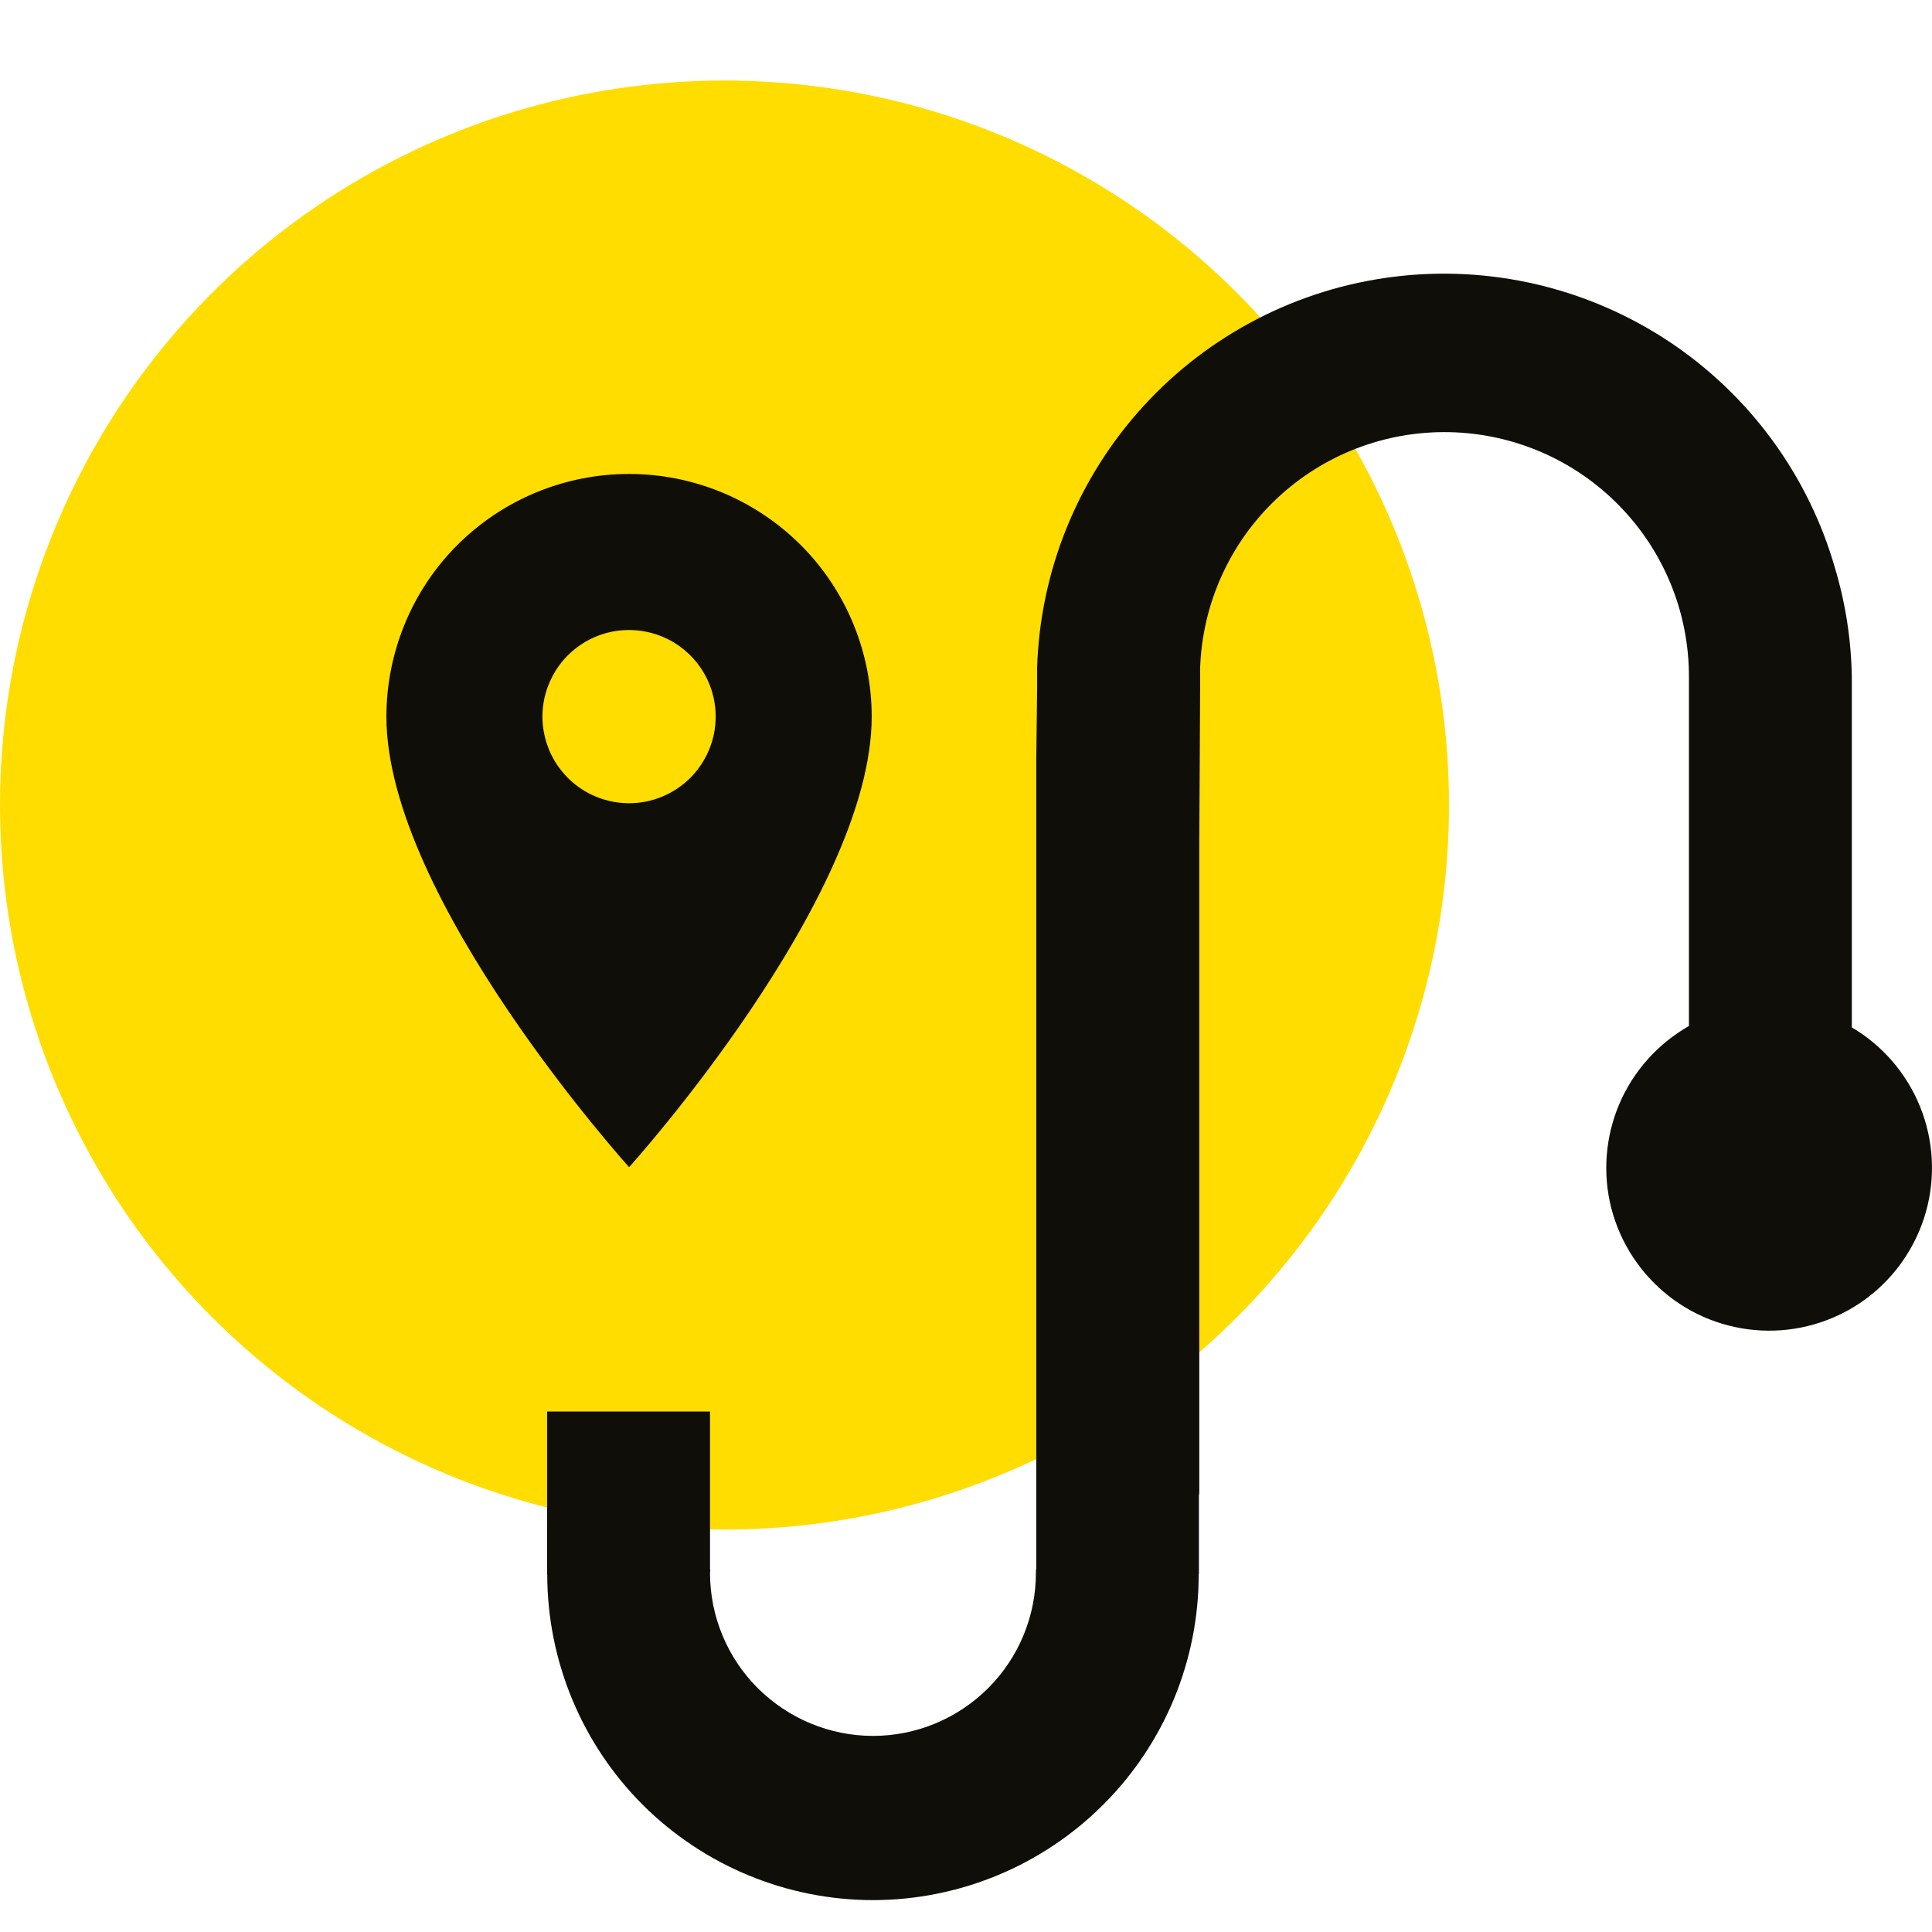 <svg width="16" height="16" viewBox="0 0 16 16" fill="none" xmlns="http://www.w3.org/2000/svg">
<circle cx="6" cy="6.667" r="6" fill="#FFDD00"/>
<path d="M5.21 3.925C4.946 3.925 4.684 3.977 4.44 4.078C4.196 4.179 3.975 4.327 3.788 4.513C3.601 4.7 3.453 4.922 3.353 5.165C3.252 5.409 3.2 5.671 3.2 5.935C3.2 7.441 5.21 9.666 5.21 9.666C5.21 9.666 7.219 7.441 7.219 5.935C7.219 5.671 7.167 5.409 7.066 5.165C6.966 4.922 6.818 4.7 6.631 4.513C6.444 4.327 6.223 4.179 5.979 4.078C5.735 3.977 5.473 3.925 5.21 3.925ZM5.21 6.652C5.068 6.652 4.929 6.61 4.811 6.531C4.693 6.452 4.601 6.34 4.547 6.209C4.493 6.078 4.478 5.934 4.506 5.795C4.534 5.656 4.602 5.528 4.702 5.428C4.803 5.327 4.931 5.259 5.07 5.231C5.209 5.204 5.353 5.218 5.484 5.272C5.615 5.326 5.727 5.418 5.806 5.536C5.885 5.654 5.927 5.793 5.927 5.935C5.927 6.125 5.851 6.307 5.717 6.442C5.582 6.576 5.4 6.652 5.21 6.652ZM15.336 8.509V5.608C15.331 5.303 15.285 5.001 15.198 4.709C14.977 3.936 14.487 3.268 13.817 2.825C13.146 2.382 12.34 2.193 11.543 2.292C10.745 2.391 10.009 2.772 9.468 3.365C8.926 3.959 8.614 4.726 8.589 5.529V5.697L8.582 6.284V12.998H8.579V13.026C8.579 13.384 8.437 13.727 8.184 13.98C7.931 14.233 7.588 14.376 7.23 14.376C6.872 14.376 6.529 14.233 6.275 13.98C6.022 13.727 5.88 13.384 5.88 13.026C5.88 13.018 5.882 13.01 5.883 13.001H5.88V11.69H4.531V13.04H4.532C4.533 13.755 4.817 14.441 5.323 14.947C5.83 15.452 6.516 15.736 7.231 15.736C7.947 15.735 8.633 15.45 9.138 14.944C9.644 14.438 9.928 13.752 9.927 13.036H9.929V12.374H9.932V6.958L9.939 5.697V5.53C9.958 4.999 10.185 4.496 10.572 4.131C10.958 3.766 11.472 3.568 12.004 3.579C12.535 3.59 13.041 3.809 13.412 4.19C13.783 4.57 13.99 5.081 13.987 5.613V8.497C13.729 8.644 13.526 8.871 13.41 9.144C13.294 9.417 13.271 9.721 13.345 10.009C13.42 10.296 13.587 10.551 13.821 10.734C14.055 10.917 14.342 11.017 14.639 11.02C14.936 11.023 15.226 10.927 15.463 10.749C15.7 10.57 15.871 10.318 15.951 10.032C16.03 9.746 16.013 9.442 15.902 9.167C15.791 8.891 15.592 8.66 15.337 8.509H15.336Z" fill="#0F0E09"/>
</svg>
